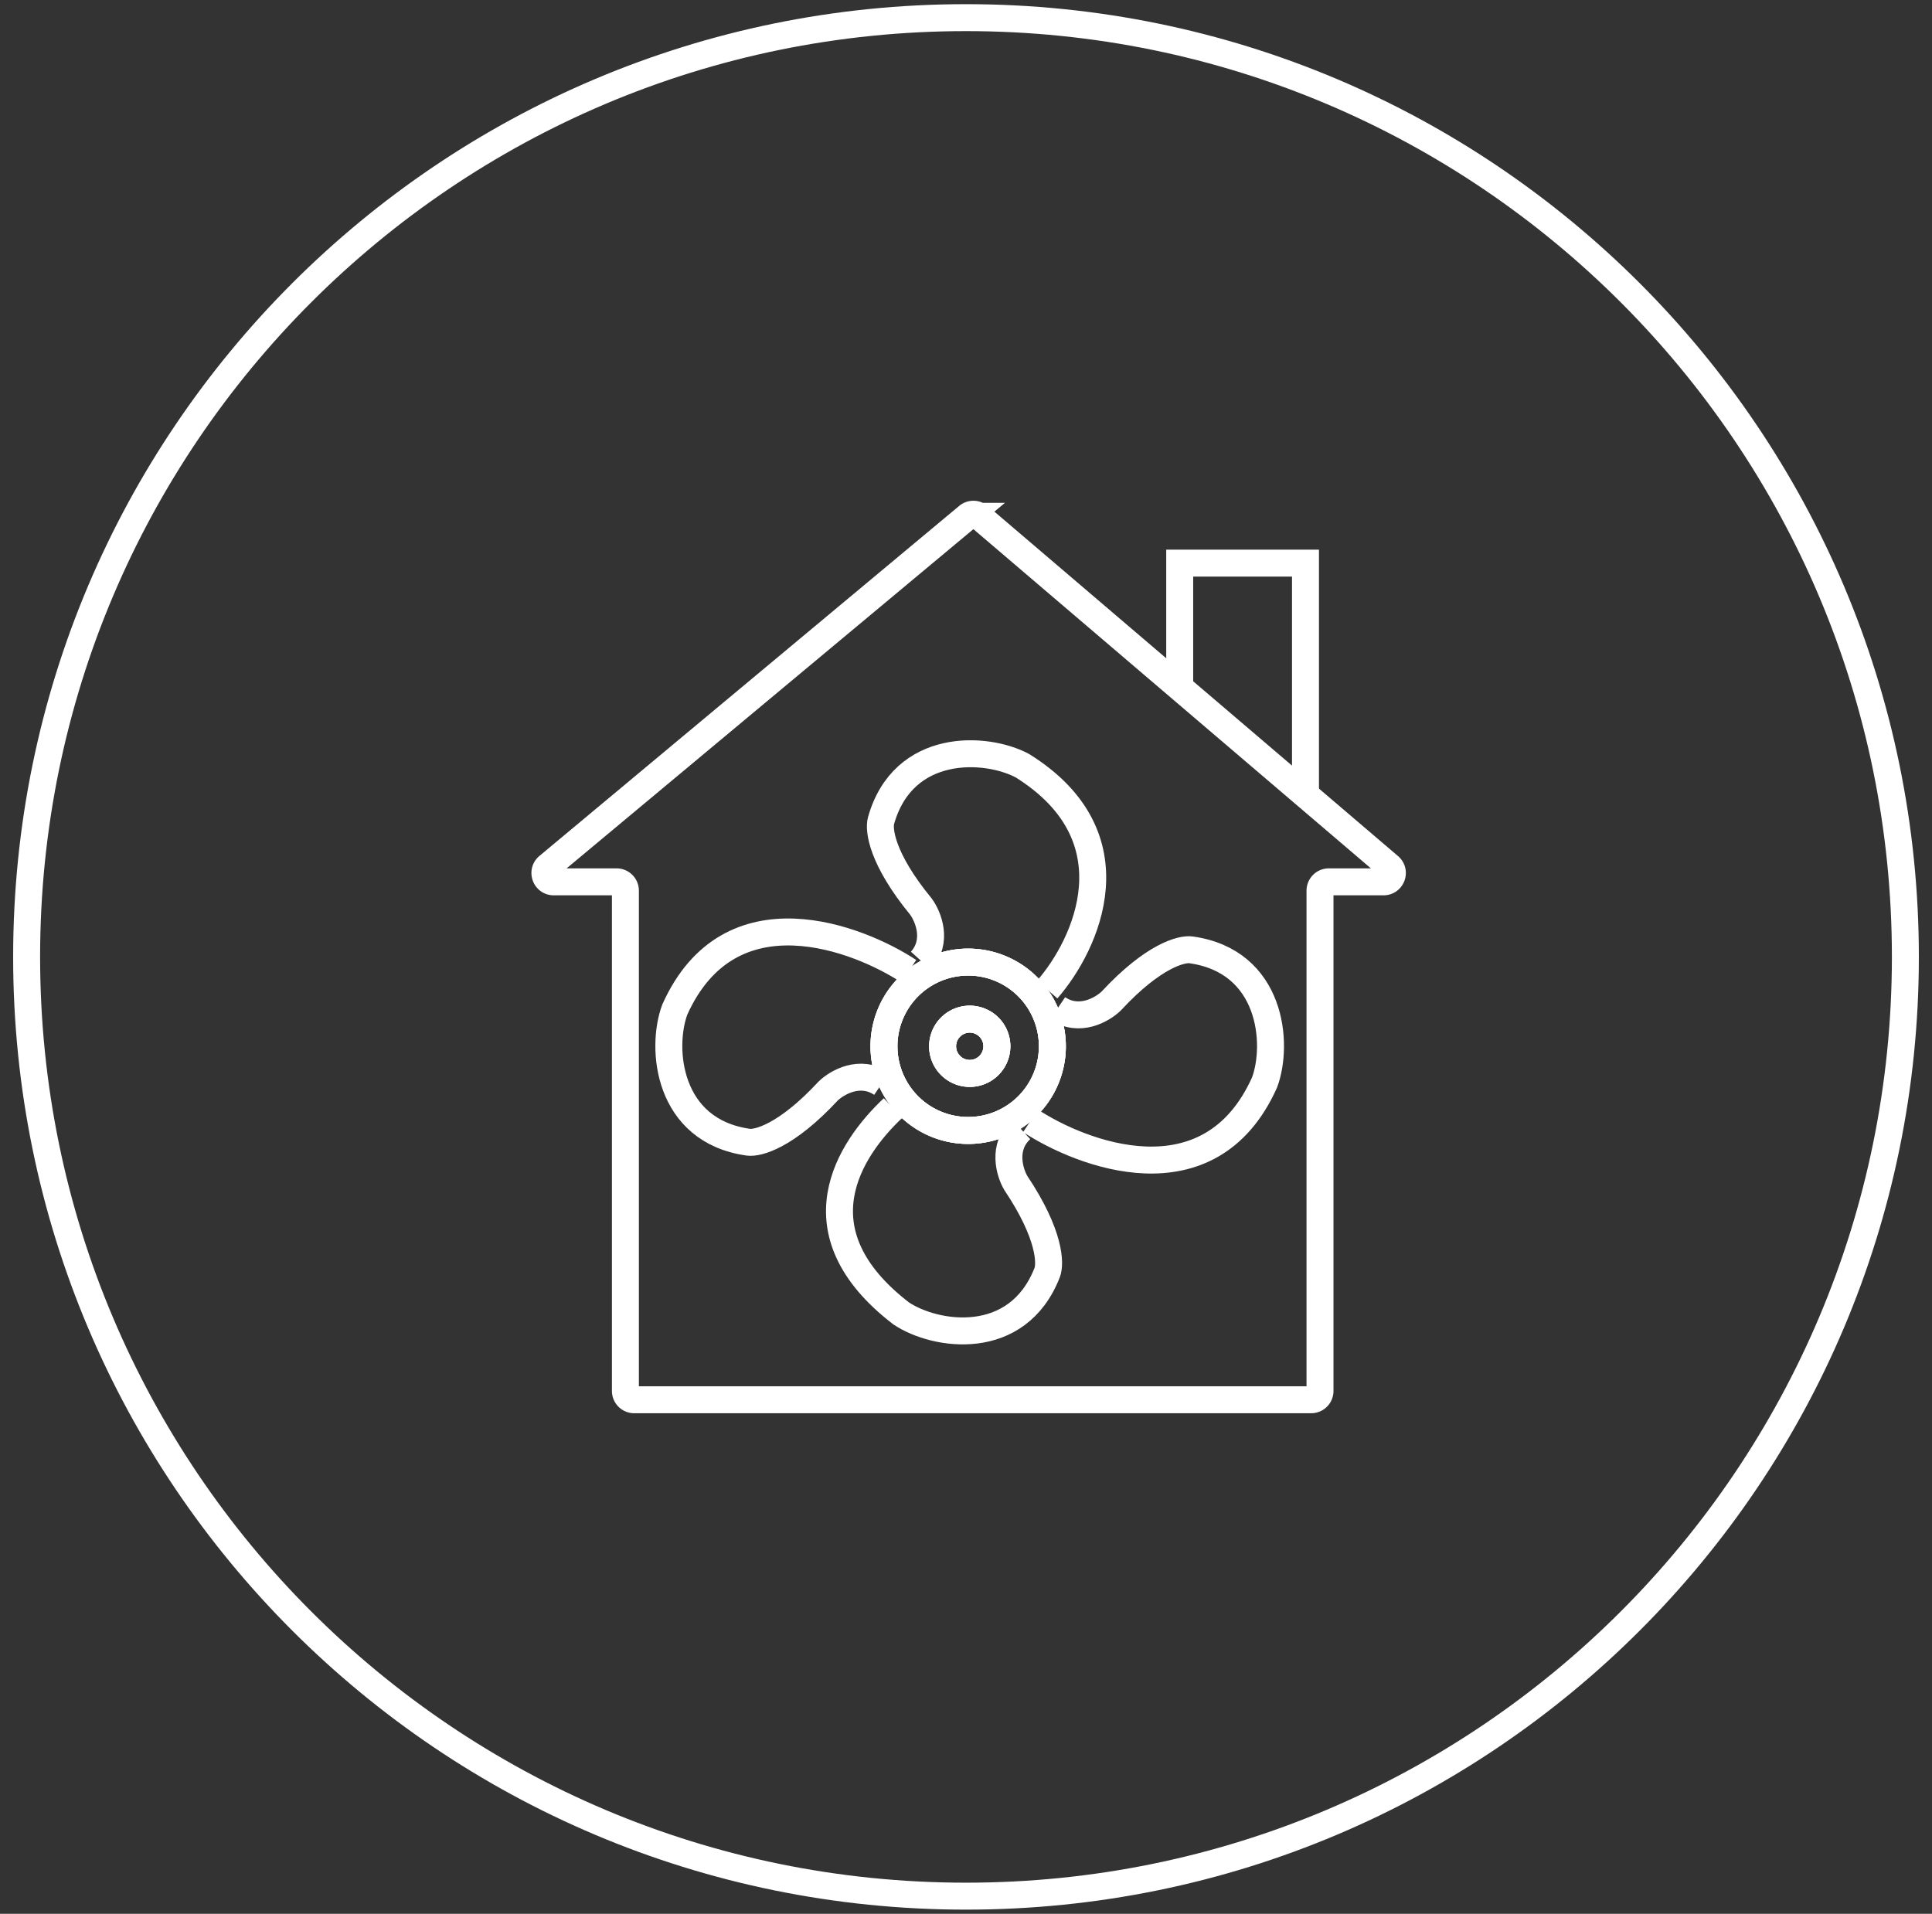 <svg xmlns="http://www.w3.org/2000/svg" width="215" height="213" fill="none"><rect width="100%" height="100%" fill="#333333" stroke="none"/><mask id="a" width="213" height="213" x="1" y="0" maskUnits="userSpaceOnUse" style="mask-type:luminance"><path fill="#fff" d="M214 0H1v213h213V0Z" style="fill:#fff;fill-opacity:1"/></mask><g stroke="#fff" stroke-width="3" mask="url(#a)"><path d="M107.5 211.037c57.734 0 104.537-46.803 104.537-104.537 0-57.734-46.803-104.537-104.537-104.537C49.766 1.963 2.963 48.766 2.963 106.5c0 57.734 46.803 104.537 104.537 104.537Z" style="stroke:#fff;stroke-opacity:1"/><path d="M116.538 110.133c4.371-5.001 9.939-16.986-2.758-24.91-4.042-2.168-13.264-2.65-15.734 6.107-.284 1.006.056 4.232 4.441 9.575.81 1.105 1.942 3.855 0 6.019M114.682 124.745c5.547 3.653 19.91 9.385 26.041-4.268 1.601-4.299.83-13.501-8.181-14.762-1.035-.144-4.186.628-8.885 5.697-.985.951-3.556 2.447-5.964.815M101.136 108.094c-5.548-3.654-19.91-9.387-26.042 4.267-1.6 4.298-.83 13.5 8.181 14.762 1.035.145 4.186-.628 8.886-5.696.984-.952 3.555-2.447 5.963-.816M131.282 76.533v-13.86h13.998v25.794M99.379 123.322c-4.839 4.552-10.964 13.728.902 22.853 3.81 2.552 12.941 3.93 16.253-4.544.38-.973.358-4.217-3.486-9.962-.698-1.178-1.558-4.026.587-5.991" style="stroke:#fff;stroke-opacity:1"/><path d="M69.598 154.808v-55.68a.981.981 0 0 0-.981-.981h-6.995c-.918 0-1.333-1.148-.629-1.736l46.705-38.95a.98.98 0 0 1 1.265.007l45.639 38.95c.694.592.275 1.728-.637 1.728h-6.088a.981.981 0 0 0-.982.982v55.68a.98.98 0 0 1-.981.981H70.58a.98.98 0 0 1-.982-.981Z" style="stroke:#fff;stroke-opacity:1"/><path d="M107.742 125.817a9.37 9.37 0 1 0 0-18.74 9.37 9.37 0 0 0 0 18.74Z" style="stroke:#fff;stroke-opacity:1"/><path d="M107.742 125.817a9.37 9.37 0 1 0 0-18.74 9.37 9.37 0 0 0 0 18.74Z" style="stroke:#fff;stroke-opacity:1"/><path d="M107.742 125.817a9.37 9.37 0 1 0 0-18.74 9.37 9.37 0 0 0 0 18.74Z" style="stroke:#fff;stroke-opacity:1"/><path d="M107.917 119.468a3.02 3.02 0 1 0-.001-6.041 3.02 3.02 0 0 0 .001 6.041Z" style="stroke:#fff;stroke-opacity:1"/><path d="M107.917 119.468a3.02 3.02 0 1 0-.001-6.041 3.02 3.02 0 0 0 .001 6.041Z" style="stroke:#fff;stroke-opacity:1"/><path d="M107.917 119.468a3.02 3.02 0 1 0-.001-6.041 3.02 3.02 0 0 0 .001 6.041Z" style="stroke:#fff;stroke-opacity:1"/></g></svg>